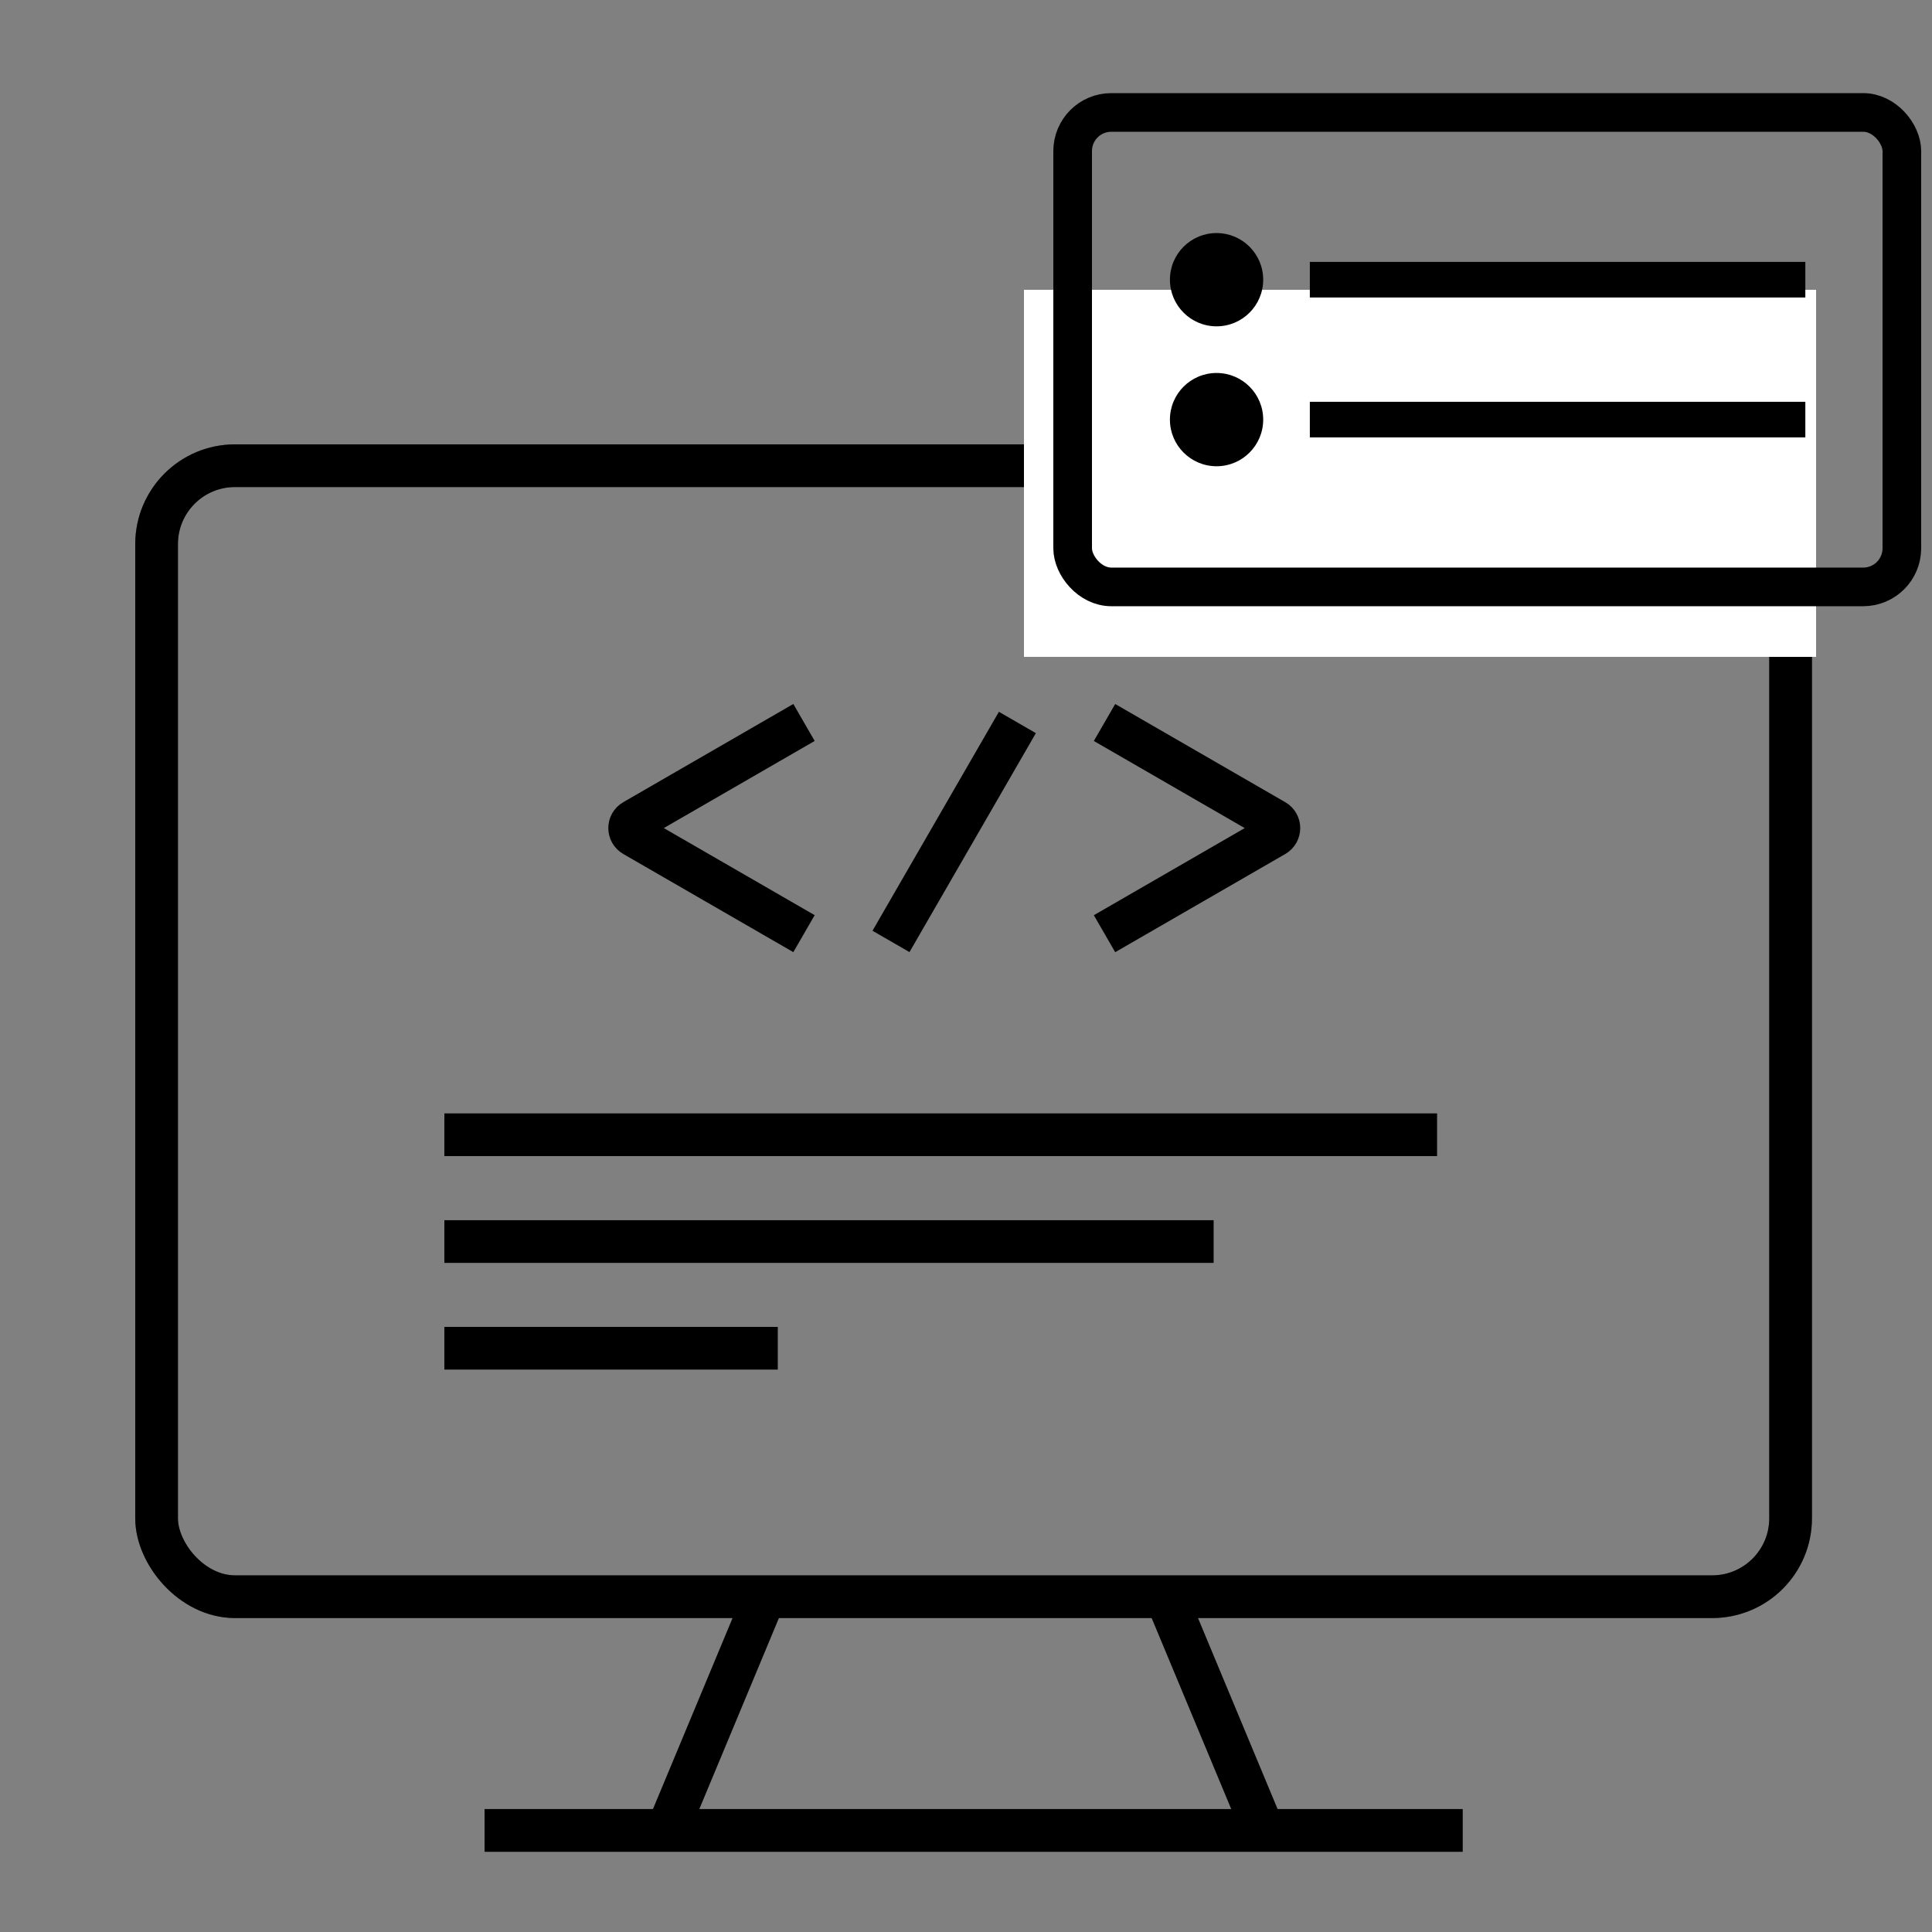 <svg width="100" height="100" viewBox="0 0 100 100" fill="none" xmlns="http://www.w3.org/2000/svg"><rect x="0" y="0" width="100" height="100" fill="#808080" stroke="none"/><path d="M25.082 94.742L75.707 94.742" stroke="black" stroke-width="2.21"/><path d="M25.082 94.742L75.707 94.742" stroke="black" stroke-opacity="0.2" stroke-width="2.21"/><path d="M25.082 94.742L75.707 94.742" stroke="black" stroke-opacity="0.2" stroke-width="2.21"/><path d="M34.777 94.164L39.117 83.75" stroke="black" stroke-width="2.21" stroke-linecap="square"/><path d="M34.777 94.164L39.117 83.75" stroke="black" stroke-opacity="0.2" stroke-width="2.21" stroke-linecap="square"/><path d="M34.777 94.164L39.117 83.75" stroke="black" stroke-opacity="0.2" stroke-width="2.21" stroke-linecap="square"/><path d="M65.148 94.164L60.809 83.75" stroke="black" stroke-width="2.21" stroke-linecap="square"/><path d="M65.148 94.164L60.809 83.75" stroke="black" stroke-opacity="0.2" stroke-width="2.21" stroke-linecap="square"/><path d="M65.148 94.164L60.809 83.75" stroke="black" stroke-opacity="0.2" stroke-width="2.21" stroke-linecap="square"/><rect x="8.105" y="24.105" width="84.576" height="58.54" rx="4.057" stroke="black" stroke-width="2.21" stroke-linejoin="round"/><rect x="8.105" y="24.105" width="84.576" height="58.54" rx="4.057" stroke="black" stroke-opacity="0.2" stroke-width="2.21" stroke-linejoin="round"/><rect x="8.105" y="24.105" width="84.576" height="58.54" rx="4.057" stroke="black" stroke-opacity="0.2" stroke-width="2.21" stroke-linejoin="round"/><path d="M23 58.734H74.383" stroke="black" stroke-width="2.21"/><path d="M23 64.262H62.817" stroke="black" stroke-width="2.21"/><path d="M23 69.785H40.258" stroke="black" stroke-width="2.21"/><path d="M41.615 37.395L32.812 42.478C32.517 42.648 32.517 43.074 32.812 43.244L41.615 48.326" stroke="black" stroke-width="2.21"/><path d="M57.17 48.328L65.974 43.245C66.268 43.075 66.268 42.649 65.974 42.479L57.17 37.396" stroke="black" stroke-width="2.21"/><path d="M52.66 37.395L46.117 48.728" stroke="black" stroke-width="2.21"/><rect x="53" y="15" width="41" height="19" fill="white"/><rect x="55.52" y="5.82" width="42.92" height="24.558" rx="2" stroke="black" stroke-width="2"/><circle cx="62.969" cy="14.477" r="2.414" fill="black"/><rect x="68.258" y="14.016" width="24.725" height="0.922" stroke="black" stroke-width="0.922"/><circle cx="62.969" cy="21.719" r="2.414" fill="black"/><rect x="68.258" y="21.258" width="24.725" height="0.922" stroke="black" stroke-width="0.922"/></svg>